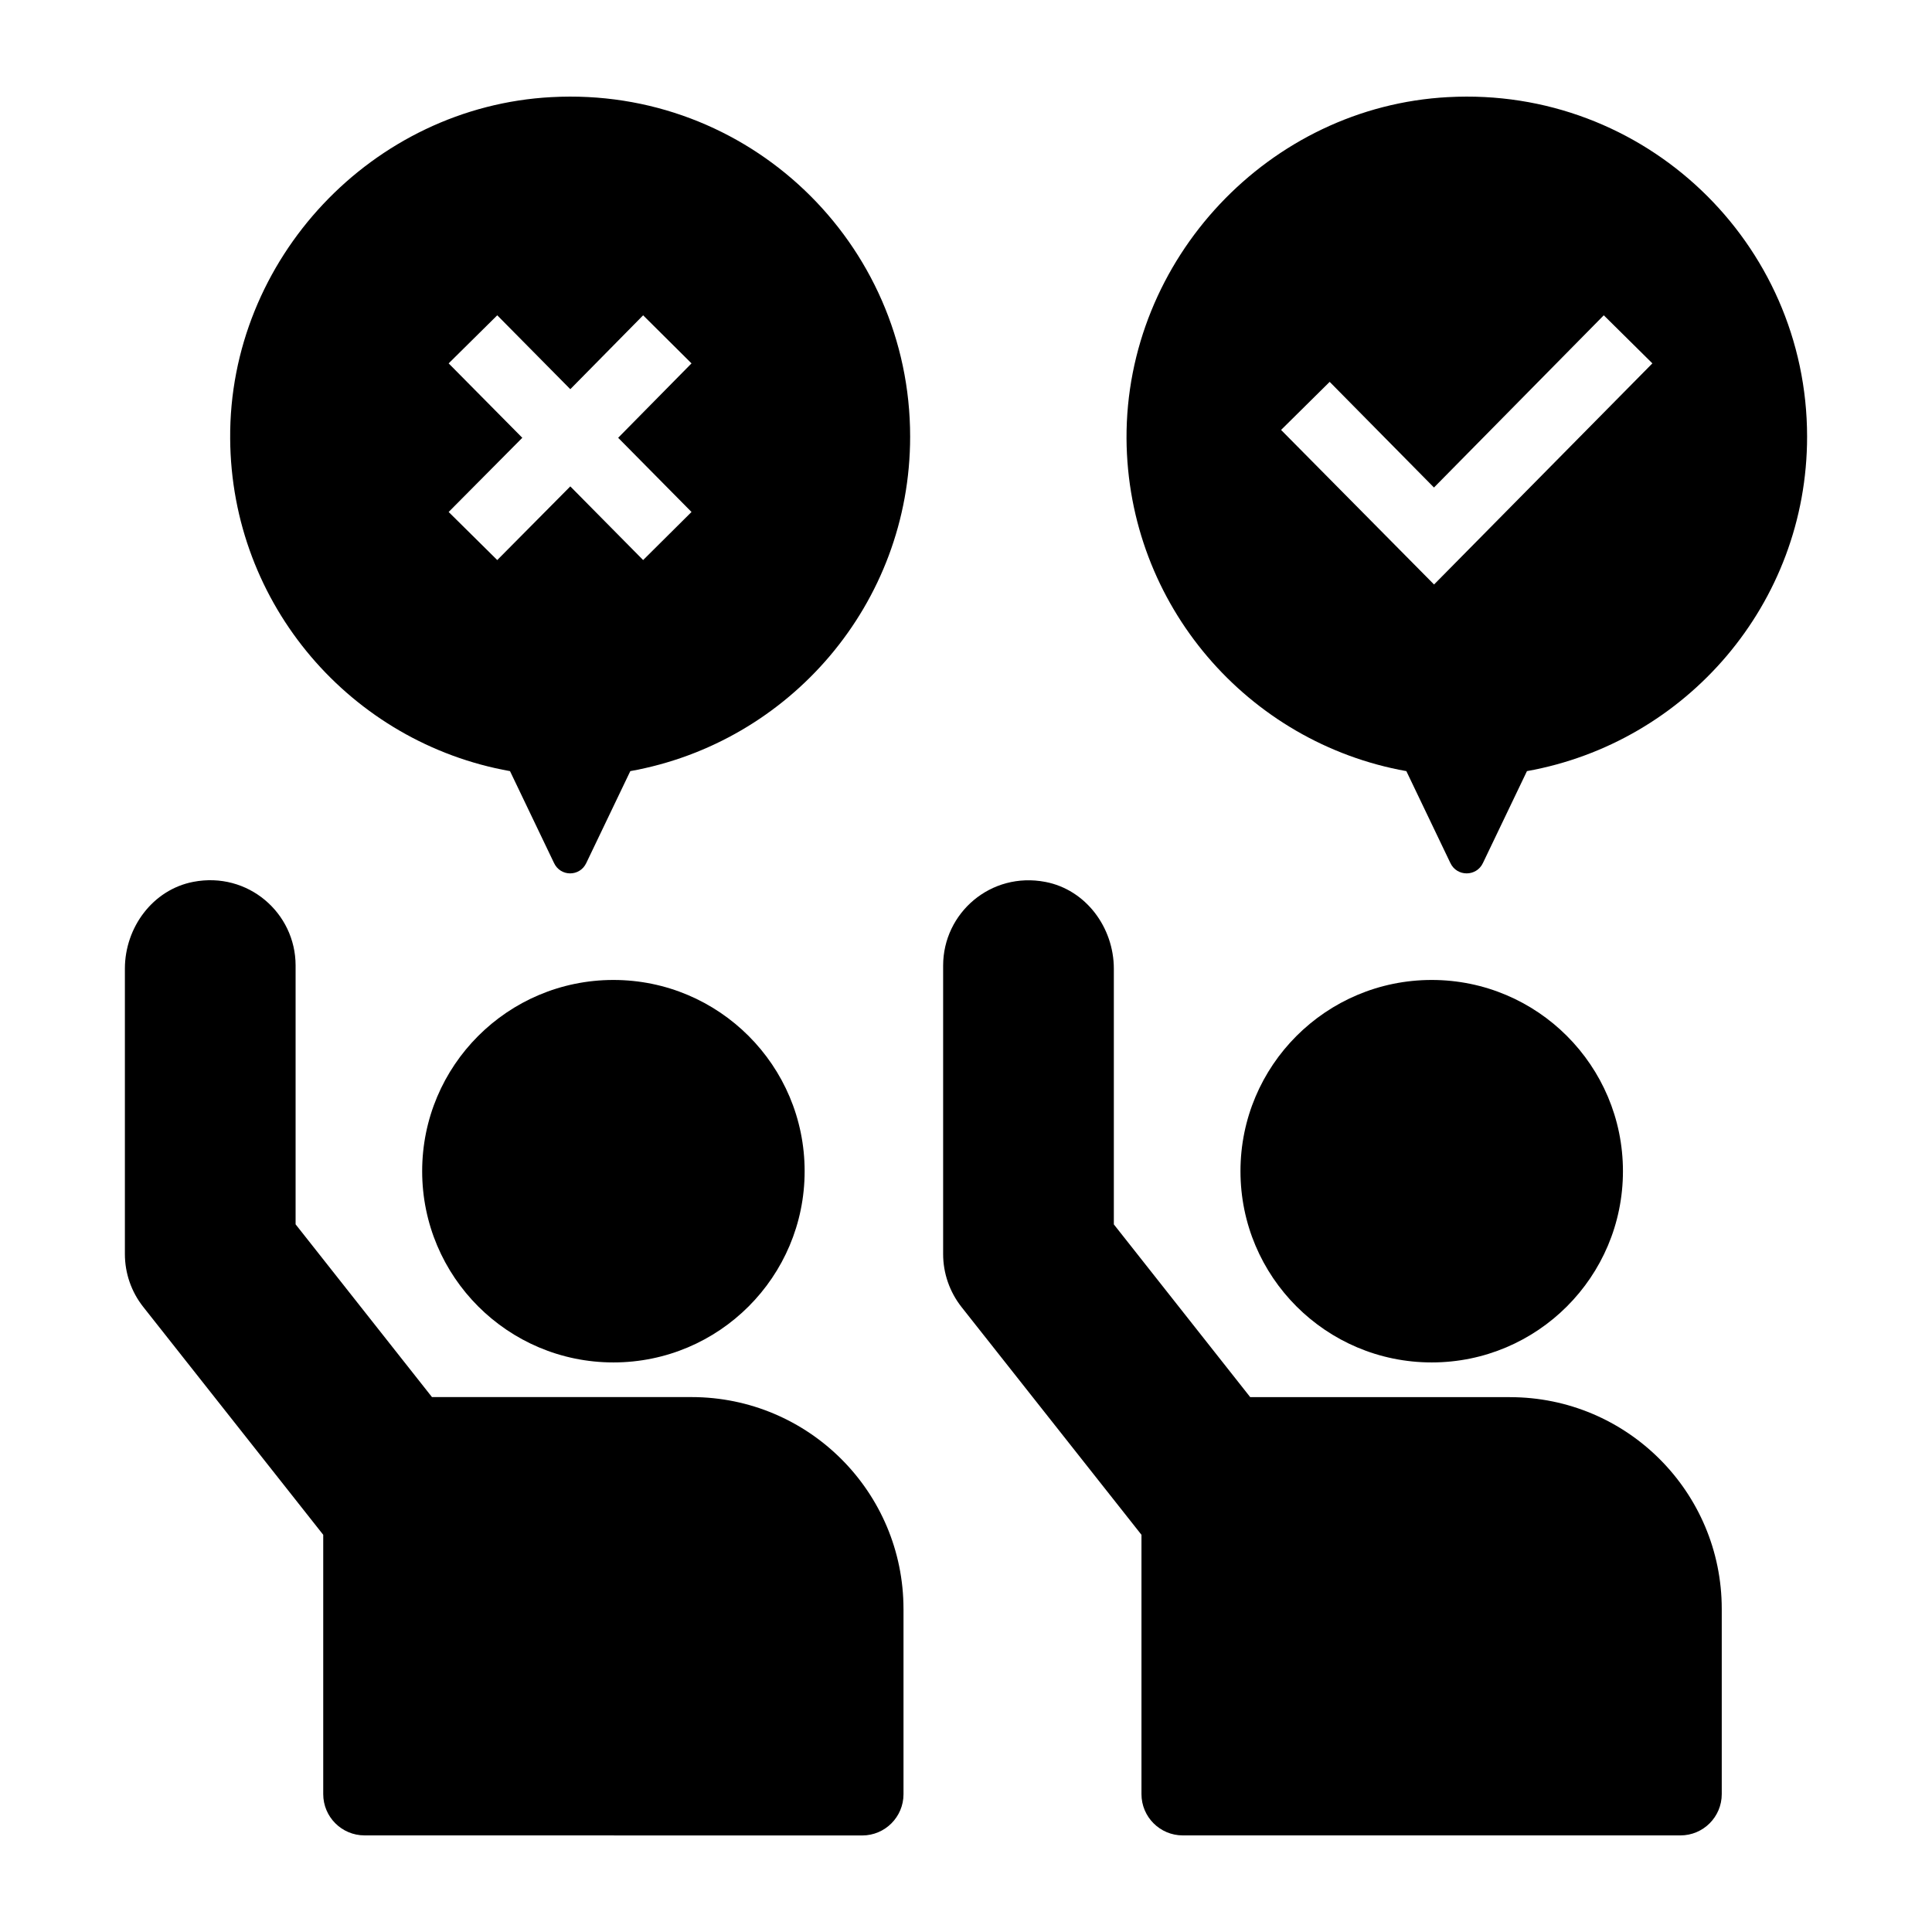 <?xml version="1.0" encoding="UTF-8"?>
<svg width="1200pt" height="1200pt" version="1.1" viewBox="0 0 1200 1200" xmlns="http://www.w3.org/2000/svg">
 <path d="m770.48 727.45c0-65.625 53.203-118.78 118.78-118.78 65.625 0 118.78 53.203 118.78 118.78 0 65.625-53.203 118.78-118.78 118.78-65.625 0-118.78-53.203-118.78-118.78zm167.39 140.34h-161.34l-84.703-107.3v-158.76c0-25.641-17.344-49.125-42.516-53.953-33.891-6.516-63.516 19.266-63.516 51.984v179.16c0 11.906 4.031 23.484 11.391 32.859l111.8 141.52v161.06c0 14.156 11.484 25.641 25.641 25.641h309.14c14.156 0 25.641-11.484 25.641-25.641v-115.03c0-72.656-58.875-131.53-131.53-131.53zm-38.391-807.47c-111.38 5.906-200.29 100.73-199.78 212.11 0.656 103.45 75.609 189 173.81 206.53l27.328 57.047c4.031 8.625 16.219 8.625 20.25 0l27.328-57.047c98.906-17.719 174-103.97 174-207.74 0-120.47-101.06-217.5-222.94-210.89zm-8.766 302.72-95.016-96 30.188-29.859 64.781 65.625 105.47-106.97 30.188 29.859zm-509.72 483.19c65.625 0 118.78-53.203 118.78-118.78 0-65.625-53.203-118.78-118.78-118.78-65.625 0-118.78 53.203-118.78 118.78s53.203 118.78 118.78 118.78zm180.19 153.14v115.03c0 14.156-11.484 25.641-25.641 25.641l-309.14-0.047c-14.156 0-25.641-11.484-25.641-25.641v-161.06l-111.8-141.56c-7.406-9.375-11.391-20.906-11.391-32.859v-177.19c0-25.641 17.344-49.125 42.516-53.953 33.891-6.516 63.516 19.266 63.516 51.984v160.74l84.703 107.3h161.29c72.656 0.047 131.58 58.922 131.58 131.63zm-218.58-939.05c-111.38 5.906-200.48 100.73-199.64 212.11 0.656 103.45 75.422 189 173.81 206.53l27.328 57.047c4.031 8.625 16.031 8.625 20.062 0l27.328-57.047c98.906-17.719 173.81-103.97 173.81-207.74 0.047-120.47-100.69-217.5-222.71-210.89zm86.906 257.68-30.047 29.859-45.234-45.75-45.375 45.75-30.188-29.859 45.75-46.078-45.75-46.219 30.188-29.859 45.375 45.891 45.234-45.891 30.047 29.859-45.562 46.219z"/>
</svg>
